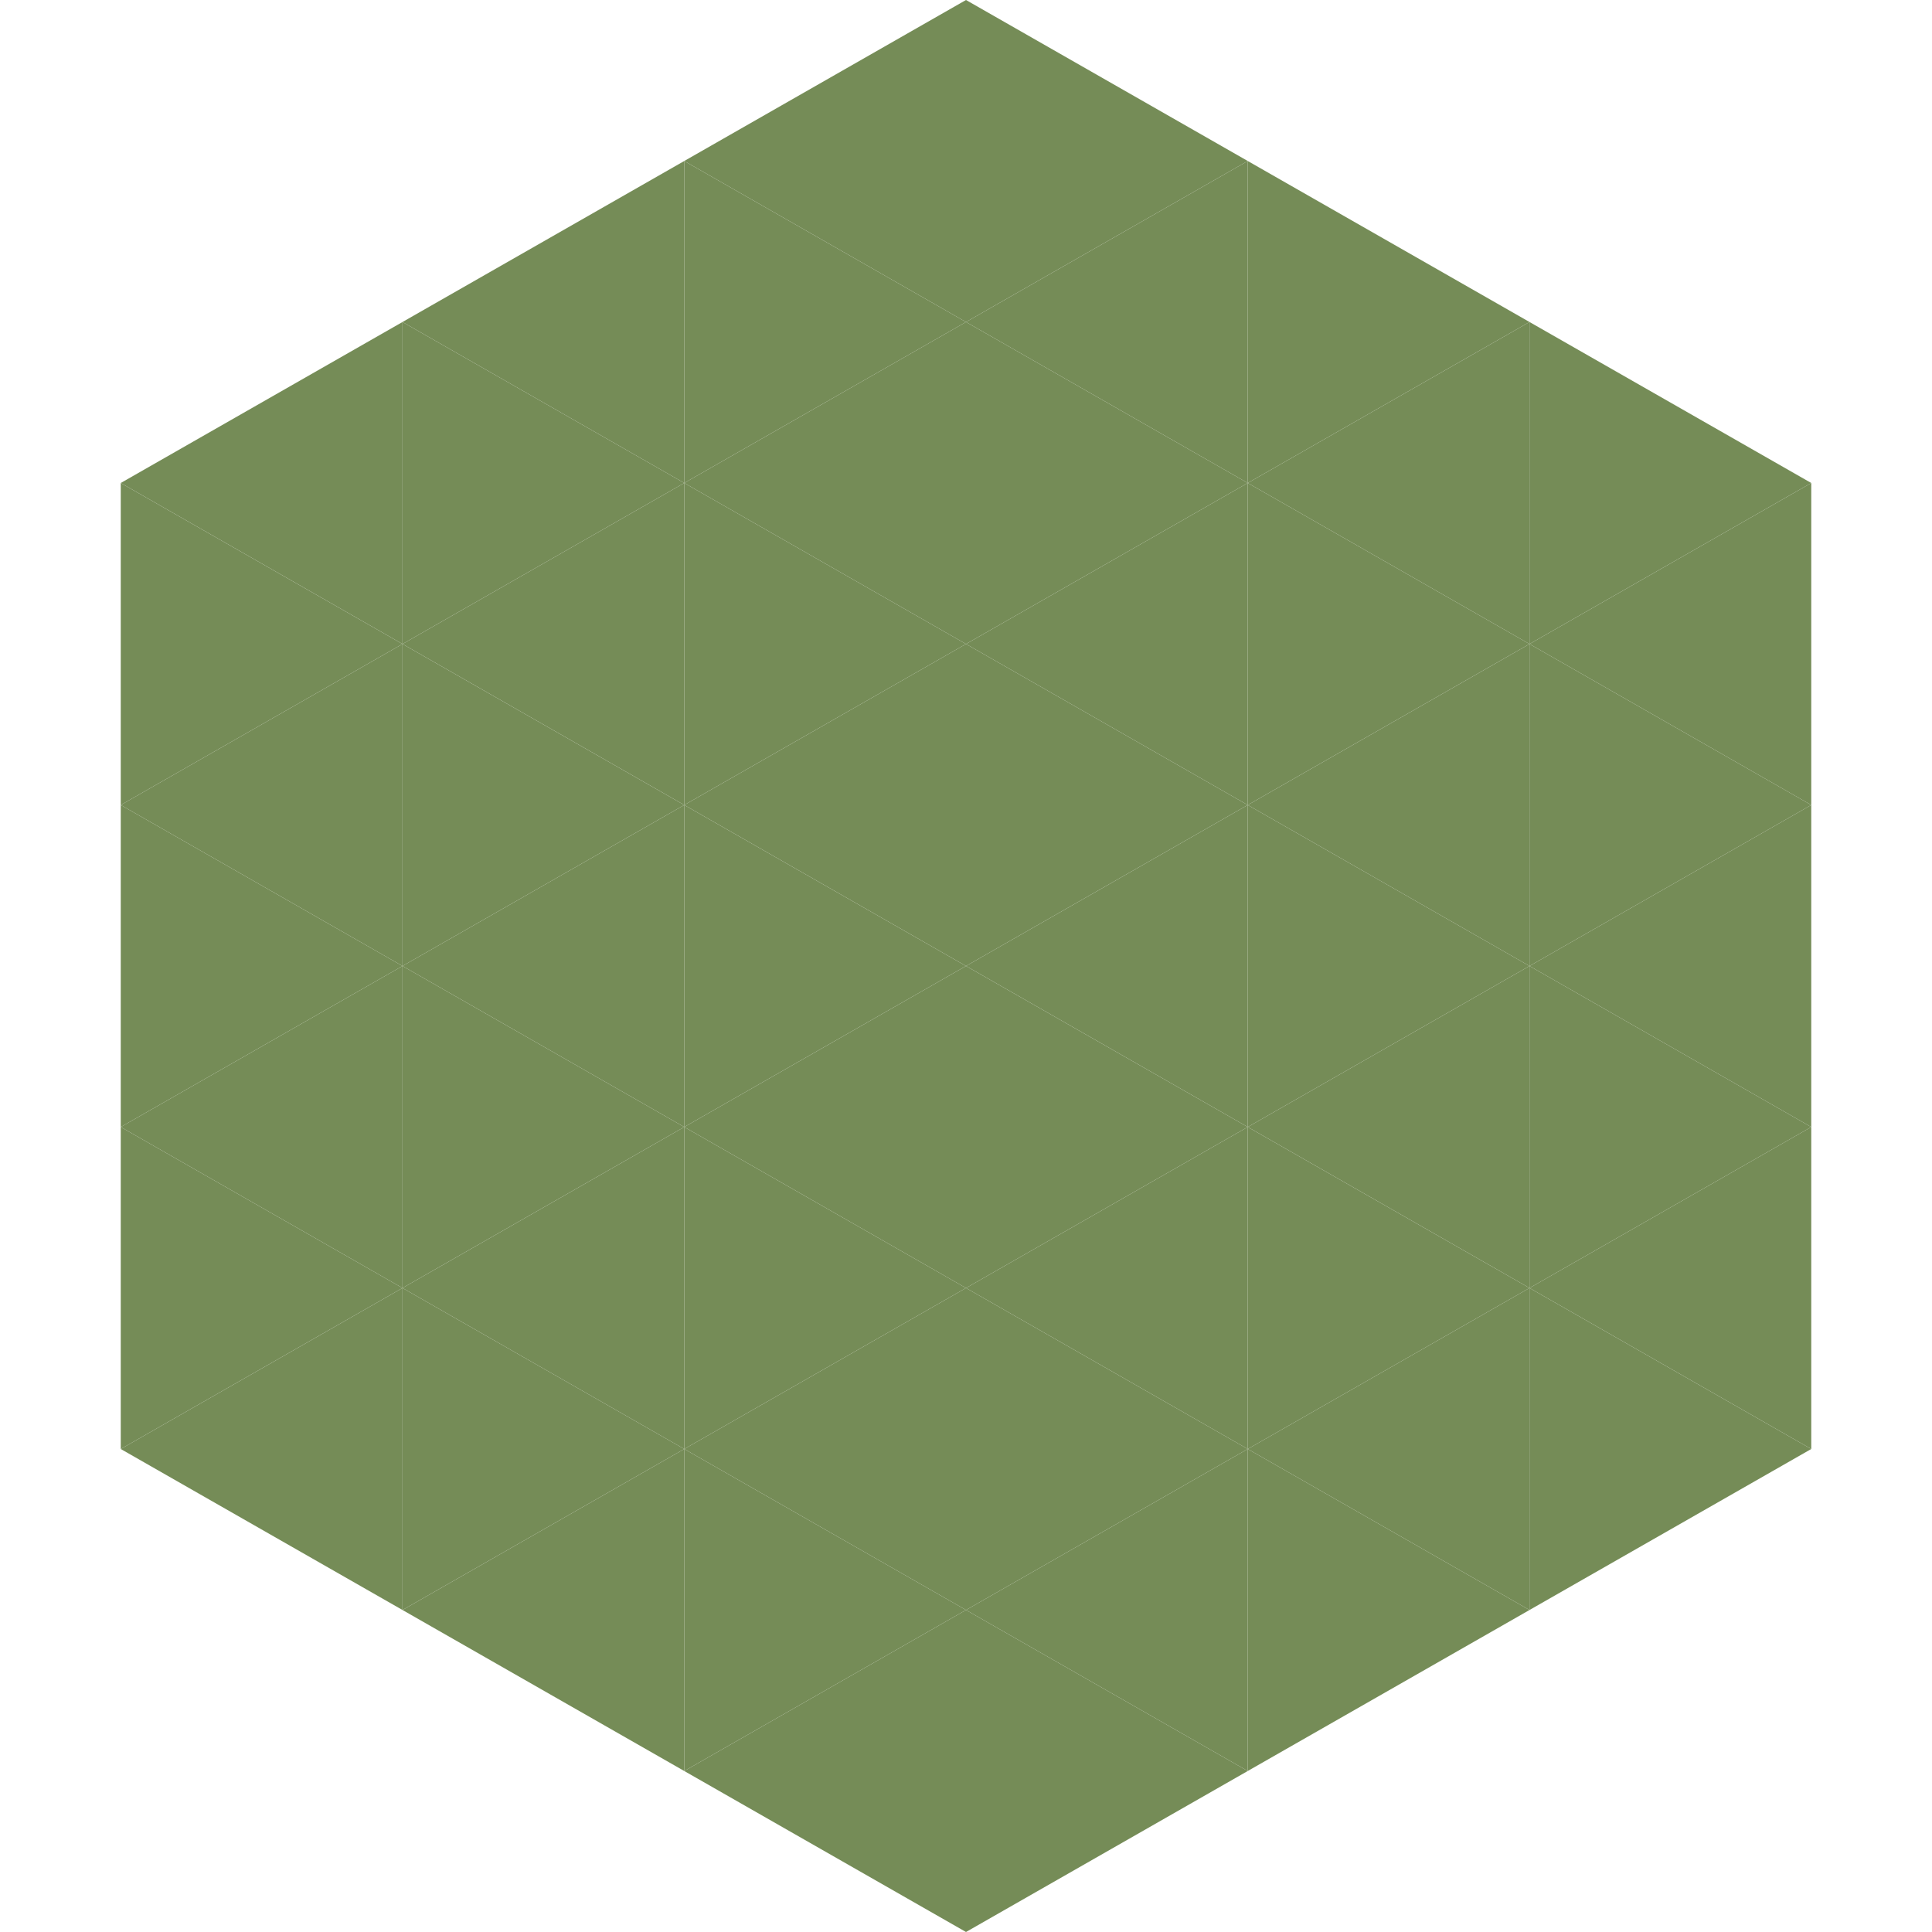<?xml version="1.0"?>
<!-- Generated by SVGo -->
<svg width="240" height="240"
     xmlns="http://www.w3.org/2000/svg"
     xmlns:xlink="http://www.w3.org/1999/xlink">
<polygon points="50,40 15,60 50,80" style="fill:rgb(117,140,87)" />
<polygon points="190,40 225,60 190,80" style="fill:rgb(117,140,87)" />
<polygon points="15,60 50,80 15,100" style="fill:rgb(117,140,87)" />
<polygon points="225,60 190,80 225,100" style="fill:rgb(117,140,87)" />
<polygon points="50,80 15,100 50,120" style="fill:rgb(117,140,87)" />
<polygon points="190,80 225,100 190,120" style="fill:rgb(117,140,87)" />
<polygon points="15,100 50,120 15,140" style="fill:rgb(117,140,87)" />
<polygon points="225,100 190,120 225,140" style="fill:rgb(117,140,87)" />
<polygon points="50,120 15,140 50,160" style="fill:rgb(117,140,87)" />
<polygon points="190,120 225,140 190,160" style="fill:rgb(117,140,87)" />
<polygon points="15,140 50,160 15,180" style="fill:rgb(117,140,87)" />
<polygon points="225,140 190,160 225,180" style="fill:rgb(117,140,87)" />
<polygon points="50,160 15,180 50,200" style="fill:rgb(117,140,87)" />
<polygon points="190,160 225,180 190,200" style="fill:rgb(117,140,87)" />
<polygon points="15,180 50,200 15,220" style="fill:rgb(255,255,255); fill-opacity:0" />
<polygon points="225,180 190,200 225,220" style="fill:rgb(255,255,255); fill-opacity:0" />
<polygon points="50,0 85,20 50,40" style="fill:rgb(255,255,255); fill-opacity:0" />
<polygon points="190,0 155,20 190,40" style="fill:rgb(255,255,255); fill-opacity:0" />
<polygon points="85,20 50,40 85,60" style="fill:rgb(117,140,87)" />
<polygon points="155,20 190,40 155,60" style="fill:rgb(117,140,87)" />
<polygon points="50,40 85,60 50,80" style="fill:rgb(117,140,87)" />
<polygon points="190,40 155,60 190,80" style="fill:rgb(117,140,87)" />
<polygon points="85,60 50,80 85,100" style="fill:rgb(117,140,87)" />
<polygon points="155,60 190,80 155,100" style="fill:rgb(117,140,87)" />
<polygon points="50,80 85,100 50,120" style="fill:rgb(117,140,87)" />
<polygon points="190,80 155,100 190,120" style="fill:rgb(117,140,87)" />
<polygon points="85,100 50,120 85,140" style="fill:rgb(117,140,87)" />
<polygon points="155,100 190,120 155,140" style="fill:rgb(117,140,87)" />
<polygon points="50,120 85,140 50,160" style="fill:rgb(117,140,87)" />
<polygon points="190,120 155,140 190,160" style="fill:rgb(117,140,87)" />
<polygon points="85,140 50,160 85,180" style="fill:rgb(117,140,87)" />
<polygon points="155,140 190,160 155,180" style="fill:rgb(117,140,87)" />
<polygon points="50,160 85,180 50,200" style="fill:rgb(117,140,87)" />
<polygon points="190,160 155,180 190,200" style="fill:rgb(117,140,87)" />
<polygon points="85,180 50,200 85,220" style="fill:rgb(117,140,87)" />
<polygon points="155,180 190,200 155,220" style="fill:rgb(117,140,87)" />
<polygon points="120,0 85,20 120,40" style="fill:rgb(117,140,87)" />
<polygon points="120,0 155,20 120,40" style="fill:rgb(117,140,87)" />
<polygon points="85,20 120,40 85,60" style="fill:rgb(117,140,87)" />
<polygon points="155,20 120,40 155,60" style="fill:rgb(117,140,87)" />
<polygon points="120,40 85,60 120,80" style="fill:rgb(117,140,87)" />
<polygon points="120,40 155,60 120,80" style="fill:rgb(117,140,87)" />
<polygon points="85,60 120,80 85,100" style="fill:rgb(117,140,87)" />
<polygon points="155,60 120,80 155,100" style="fill:rgb(117,140,87)" />
<polygon points="120,80 85,100 120,120" style="fill:rgb(117,140,87)" />
<polygon points="120,80 155,100 120,120" style="fill:rgb(117,140,87)" />
<polygon points="85,100 120,120 85,140" style="fill:rgb(117,140,87)" />
<polygon points="155,100 120,120 155,140" style="fill:rgb(117,140,87)" />
<polygon points="120,120 85,140 120,160" style="fill:rgb(117,140,87)" />
<polygon points="120,120 155,140 120,160" style="fill:rgb(117,140,87)" />
<polygon points="85,140 120,160 85,180" style="fill:rgb(117,140,87)" />
<polygon points="155,140 120,160 155,180" style="fill:rgb(117,140,87)" />
<polygon points="120,160 85,180 120,200" style="fill:rgb(117,140,87)" />
<polygon points="120,160 155,180 120,200" style="fill:rgb(117,140,87)" />
<polygon points="85,180 120,200 85,220" style="fill:rgb(117,140,87)" />
<polygon points="155,180 120,200 155,220" style="fill:rgb(117,140,87)" />
<polygon points="120,200 85,220 120,240" style="fill:rgb(117,140,87)" />
<polygon points="120,200 155,220 120,240" style="fill:rgb(117,140,87)" />
<polygon points="85,220 120,240 85,260" style="fill:rgb(255,255,255); fill-opacity:0" />
<polygon points="155,220 120,240 155,260" style="fill:rgb(255,255,255); fill-opacity:0" />
</svg>
